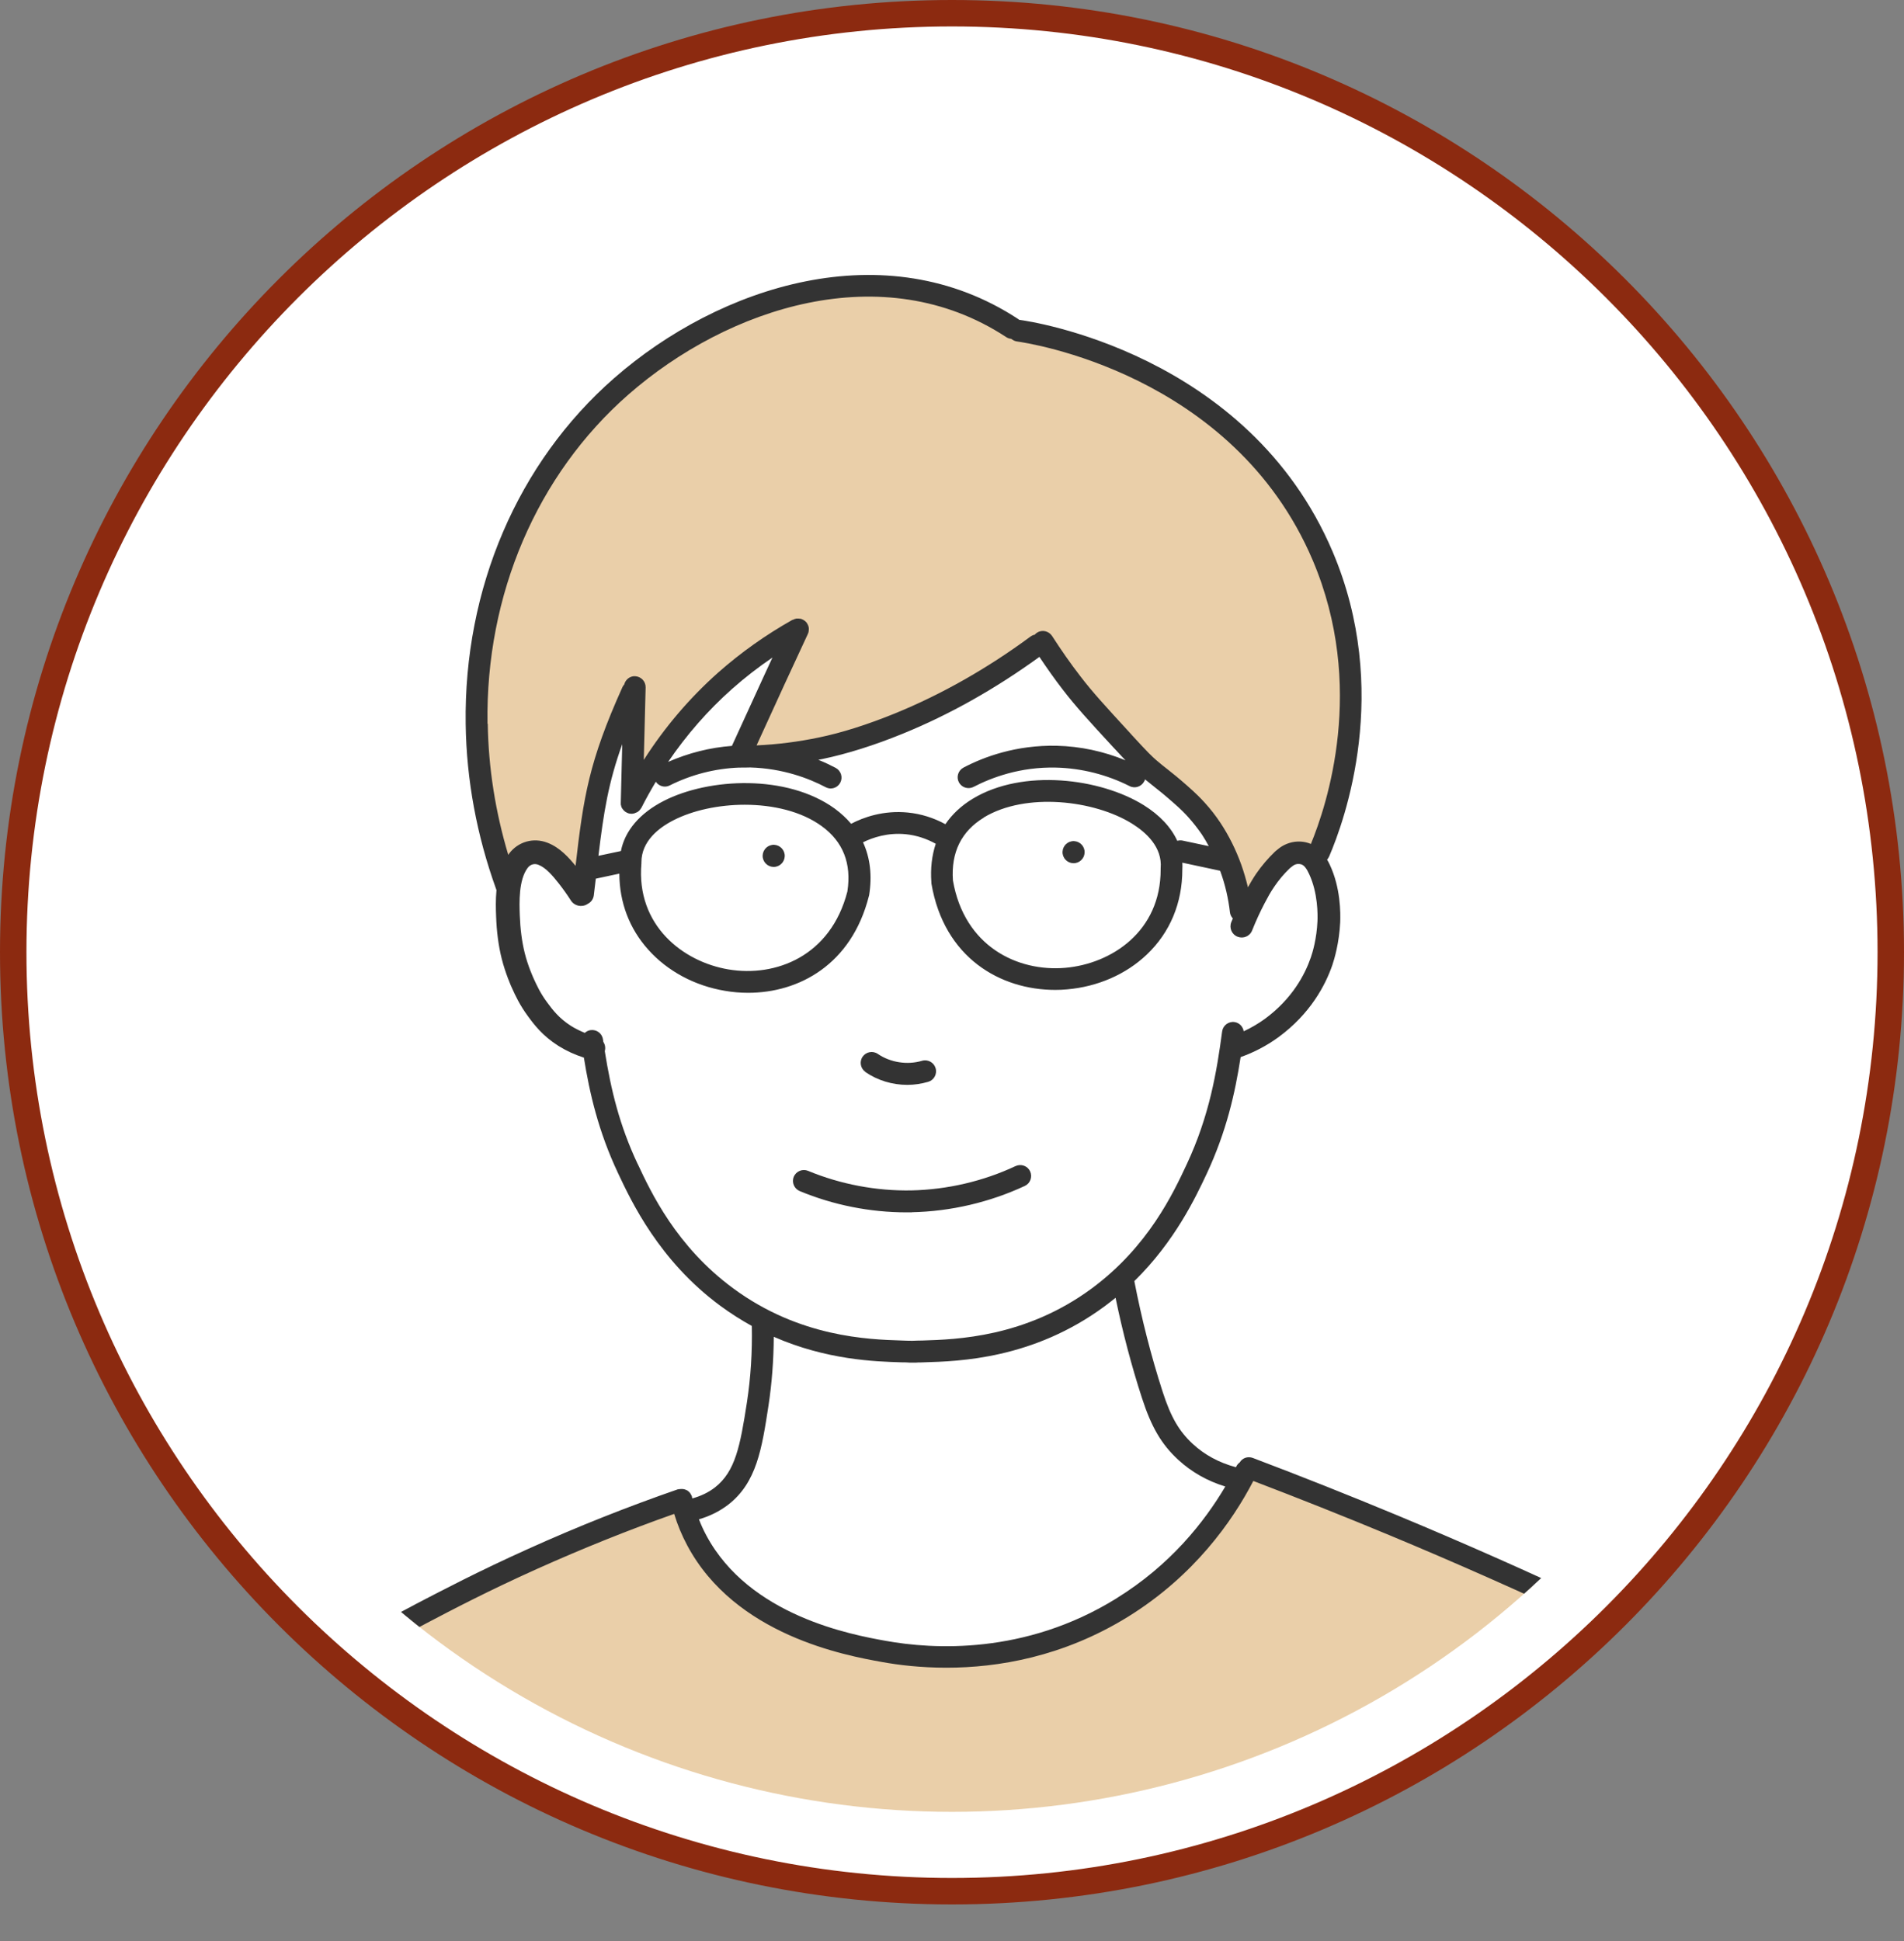 <?xml version="1.0" encoding="UTF-8"?><svg xmlns="http://www.w3.org/2000/svg" width="144" height="146.78" xmlns:xlink="http://www.w3.org/1999/xlink" viewBox="0 0 144 146.78"><rect x="0" y="0" width="144" height="146.78" fill="#808080" stroke="none"/><defs><style>.e{fill:#fff;}.f{fill:#333;}.g{fill:#eacfa9;}.h{clip-path:url(#d);}.i{fill:none;}.j{fill:#8c2a10;}</style><clipPath id="d"><circle class="i" cx="72" cy="72" r="65"/></clipPath></defs><g id="a"/><g id="b"><g id="c"><g><circle class="e" cx="72" cy="72" r="71"/><path class="j" d="M72,2c38.6,0,70,31.4,70,70s-31.4,70-70,70S2,110.6,2,72,33.4,2,72,2m0-2C32.24,0,0,32.24,0,72s32.24,72,72,72,72-32.24,72-72S111.76,0,72,0h0Z"/></g><g class="h"><g><path class="g" d="M69.96,146.78c20.71,0,39.18-9.54,51.28-24.46-4.5-2.1-9.19-4.18-14.07-6.23-4.35-1.83-8.61-3.52-12.78-5.11-.14,.28-.29,.57-.45,.86-.4,.74-.81,1.45-1.23,2.11l-2.38,3.07c-12,.64-24.01,1.29-36.01,1.93-.45-.59-.92-1.27-1.38-2.07-.32-.56-.59-1.1-.82-1.61l-.59-1.86c-1.86,.64-3.77,1.35-5.75,2.14-1.92,.76-3.75,1.55-5.5,2.33-1.95,.89-3.94,1.84-5.98,2.87-2.23,1.12-4.36,2.26-6.39,3.39l-5.03,2.87c11.97,12.19,28.64,19.75,47.07,19.75Z"/><path class="g" d="M38.48,67.46c-7.71-18.96,3.15-42.71,24.35-45.67,7.63-1.27,11.39,2.62,18.13,4.17,12.81,3.34,22.59,15.74,21.1,28.99-.42,7.88-4.91,14.21-8.18,21.07l-49.01,1.78c-2.13-3.45-4.26-6.9-6.39-10.34Z"/><path class="e" d="M47.99,51.95c-.93,2-1.9,4.48-2.65,7.42-.82,3.24-1.15,6.14-1.26,8.49-.64-1-1.23-1.75-1.67-2.26-.24-.27-.52-.59-.99-.83-.31-.16-.85-.44-1.43-.26-.52,.16-.79,.61-.99,.93-.3,.5-.38,.97-.42,1.17-.34,2.21-.07,3.95-.07,3.95,.22,1.44,.59,3.63,2.13,5.75,.85,1.17,1.63,1.73,1.87,1.9,.91,.62,1.78,.91,2.35,1.05,.21,2.37,1.1,6.95,4.04,11.94,2.15,3.65,5.1,6.75,8.88,8.65-.73,4.66,.4,13.52-6.01,14.52,2.54,7.54,10.6,10.37,18.23,10.9,9.64,.74,19.46-4.72,23.9-13.37-7.1-1.16-7.54-9.63-9.02-15.3,4.86-4.42,7.74-12.25,8.32-18.14,.96-.3,4.33-1.49,6.16-4.9,1.68-3.13,1.25-6.62,.36-7.99-.2-.3-.64-.99-1.34-1.06-.55-.06-1.08,.28-1.22,.36-.25,.16-.42,.33-.65,.59-.49,.55-.75,.85-1.16,1.47-.68,1.06-1.16,2.11-1.45,2.83-.12-1.76-.56-4.28-2.08-6.74-1.44-2.32-3.23-3.46-4.49-4.51-1.39-1.16-7.35-7.64-8.5-10.01-8.28,5.92-14.83,8.58-22.94,8.73,1.48-3.21,2.95-6.42,4.43-9.63-4.07,1.78-10.72,8.67-12.57,13.13l.22-8.76Z"/><g><path class="f" d="M65.45,81.06c.93,.64,2.05,.97,3.17,.97,.53,0,1.06-.08,1.58-.23,.44-.13,.69-.59,.56-1.03-.13-.44-.59-.69-1.03-.56-1.11,.33-2.39,.13-3.34-.52-.38-.26-.89-.16-1.15,.21-.26,.38-.16,.89,.21,1.15Z"/><path class="f" d="M68.97,91.66c2.93-.06,5.88-.75,8.54-1.99,.41-.19,.59-.68,.4-1.1-.19-.41-.68-.59-1.1-.4-2.45,1.15-5.17,1.78-7.87,1.84-2.66,.05-5.37-.46-7.83-1.48-.42-.17-.9,.03-1.08,.45-.17,.42,.03,.9,.45,1.08,2.55,1.06,5.33,1.61,8.09,1.61,.14,0,.27,0,.41,0Z"/><path class="f" d="M58.55,63.88c-.46-.02-.85,.34-.87,.8-.02,.46,.34,.85,.8,.87s.85-.34,.87-.8c.02-.46-.34-.85-.8-.87Z"/><path class="f" d="M81.16,65.27c.46,.02,.85-.34,.87-.8,.02-.46-.34-.85-.8-.87-.46-.02-.85,.34-.87,.8-.02,.46,.34,.85,.8,.87Z"/><path class="f" d="M120.88,121.32c-4.99-2.35-10.1-4.62-15.2-6.74-3.61-1.5-7.28-2.96-10.93-4.34-.38-.14-.79,0-.99,.34-.1,.07-.19,.17-.25,.29-.01,.02-.02,.05-.04,.07-1.27-.34-2.36-.93-3.25-1.75-1.05-.97-1.67-2.04-2.29-3.96-.86-2.66-1.58-5.47-2.14-8.36,3.08-3.02,4.64-6.35,5.47-8.11,1.5-3.21,2.15-6.11,2.57-8.83,1.02-.36,1.97-.86,2.84-1.49,2.45-1.79,3.58-3.97,4.1-5.48,.15-.45,.51-1.65,.59-3.21,.03-.73,.03-2.63-.79-4.37-.06-.12-.12-.25-.2-.38,.06-.07,.11-.14,.15-.23,1.19-2.76,4.72-12.57,.27-23.05-6.4-15.05-22.95-17.44-23.66-17.53-.01,0-.03,0-.04,0-.03-.02-.05-.05-.09-.07-10.04-6.59-22.59-2.5-30.56,4.48-7.28,6.37-11.37,15.91-11.22,26.16,.06,4.22,.84,8.41,2.3,12.46,0,.03,.02,.05,.03,.07-.07,.75-.05,1.46-.03,1.97,.04,1.19,.18,2.24,.42,3.21,.28,1.12,.74,2.17,.8,2.28,.24,.53,.57,1.25,1.19,2.09,.46,.63,1.1,1.48,2.3,2.24,.59,.37,1.24,.67,1.93,.89,.43,2.69,1.1,5.59,2.58,8.73,1.01,2.15,3.11,6.62,7.73,10.03,.8,.59,1.6,1.09,2.39,1.53,.04,1.95-.08,3.89-.37,5.78-.51,3.29-.87,5.22-2.42,6.43-.49,.38-1.06,.65-1.71,.83,0-.03-.02-.05-.02-.08,0-.01,0-.03-.01-.04,0-.01,0-.03,0-.04,0-.01-.01-.02-.02-.04-.01-.03-.02-.05-.04-.08-.01-.02-.03-.04-.04-.07-.02-.02-.03-.05-.05-.07-.02-.02-.03-.04-.05-.06-.02-.02-.04-.04-.06-.05-.02-.02-.04-.03-.06-.05-.02-.02-.04-.03-.07-.04-.02-.01-.05-.02-.07-.03-.02-.01-.05-.02-.07-.03-.03,0-.05-.01-.08-.02-.03,0-.05,0-.08-.01-.03,0-.05,0-.08,0-.03,0-.05,0-.08,0-.03,0-.06,0-.09,.01-.01,0-.03,0-.04,0-.01,0-.03,0-.04,.01-.01,0-.03,0-.04,0-3.81,1.32-7.61,2.83-11.31,4.5-3.76,1.69-6.57,3.17-8.44,4.14-2.83,1.48-5.67,3.07-8.45,4.71-.39,.23-.52,.74-.29,1.13,.15,.26,.43,.41,.71,.41,.14,0,.29-.04,.42-.11,2.76-1.63,5.57-3.2,8.38-4.67,1.85-.97,4.63-2.43,8.35-4.1,3.39-1.52,6.86-2.92,10.35-4.15,.25,.83,.58,1.62,.98,2.37,3.63,6.82,12,8.34,14.74,8.83,1.26,.23,2.93,.43,4.87,.43,3.87,0,8.81-.81,13.73-3.85,4.99-3.09,7.89-7.21,9.48-10.27,3.43,1.31,6.88,2.68,10.27,4.09,5.07,2.11,10.16,4.37,15.13,6.71,.11,.05,.23,.08,.35,.08,.31,0,.61-.17,.75-.47,.19-.41,.02-.9-.39-1.1ZM36.87,54.72c-.15-9.76,3.74-18.83,10.66-24.89,7.51-6.57,19.25-10.46,28.57-4.34,.12,.08,.25,.12,.38,.13,.12,.1,.27,.18,.44,.2,.66,.09,16.32,2.35,22.36,16.54,4.05,9.54,1.08,18.51-.14,21.46-.01,0-.02-.01-.03-.02-.49-.2-.95-.18-1.19-.15-.58,.08-1.01,.34-1.27,.56l-.16,.13s-.05,.04-.07,.06c-.52,.5-1,1.06-1.42,1.67-.25,.37-.44,.7-.62,1.02-.14-.59-.31-1.17-.51-1.73-.4-1.11-.93-2.18-1.58-3.16h0c-.36-.54-.75-1.04-1.18-1.51-.3-.33-.63-.67-1.31-1.27-.69-.61-1.12-.95-1.5-1.25-.29-.23-.54-.42-.86-.7-.3-.26-.61-.55-1.81-1.86l-.17-.19c-1.88-2.05-2.83-3.08-3.74-4.27-.76-.98-1.48-2.02-2.15-3.06-.25-.38-.76-.5-1.14-.25-.07,.04-.12,.09-.17,.15-.11,.02-.22,.07-.32,.14-3.28,2.42-6.74,4.38-10.27,5.82-2.07,.84-4.01,1.46-5.77,1.82-1.54,.32-3.11,.52-4.68,.59,.7-1.54,1.41-3.09,2.11-4.61,.59-1.28,1.18-2.55,1.77-3.82,0-.02,.01-.03,.02-.05,.01-.03,.02-.06,.03-.09,0-.02,0-.05,.01-.07,0-.03,0-.06,.01-.08,0-.03,0-.05,0-.08,0-.03,0-.05,0-.08,0-.03-.01-.05-.02-.08,0-.03-.01-.05-.02-.08,0-.03-.02-.06-.04-.08,0-.02-.01-.04-.02-.05h0s-.04-.06-.05-.09c-.01-.02-.03-.04-.04-.05-.02-.02-.04-.04-.06-.06-.02-.02-.04-.04-.06-.05-.02-.01-.04-.03-.06-.04-.03-.02-.05-.03-.08-.05h-.01s-.04-.02-.06-.03c-.03-.01-.05-.02-.08-.03-.03,0-.05-.01-.08-.01-.03,0-.05,0-.08-.01-.03,0-.05,0-.08,0-.03,0-.05,0-.08,0-.03,0-.05,.01-.08,.02-.03,0-.05,.01-.07,.02-.03,0-.06,.02-.09,.04-.02,0-.03,.01-.05,.02h-.03c-2.01,1.13-3.9,2.47-5.62,3.99-2.17,1.93-4.05,4.14-5.62,6.6l.14-5.48c.01-.46-.35-.83-.8-.85-.39-.02-.73,.26-.82,.63-.06,.06-.11,.13-.14,.21-2.54,5.64-2.94,8.29-3.54,13.5-.49-.6-1.18-1.39-2.13-1.75-1.06-.41-2.22-.08-2.9,.83-.02,.03-.04,.06-.06,.09-.97-3.25-1.5-6.57-1.55-9.91Zm52.17,8.86c-.47-1.02-1.32-1.94-2.54-2.7-3.26-2.03-9.13-2.79-12.94-.48-.86,.52-1.55,1.17-2.06,1.92-.88-.48-1.84-.78-2.82-.88-1.87-.19-3.4,.37-4.31,.85-.35-.42-.77-.8-1.24-1.15-3.61-2.61-9.52-2.33-12.93-.58-1.82,.93-2.94,2.26-3.24,3.79l-1.7,.36c.4-3.32,.75-5.52,1.8-8.44l-.11,4.41s0,.04,0,.05c0,.03,0,.06,0,.09,0,.03,.01,.05,.02,.08,0,.03,.01,.05,.02,.08,0,.03,.02,.05,.03,.08,.01,.02,.02,.05,.04,.07,.01,.02,.03,.04,.05,.07,.02,.02,.03,.04,.05,.06,.02,.02,.04,.04,.06,.06,.02,.02,.04,.04,.06,.05,.02,.02,.05,.03,.08,.05,.02,0,.03,.02,.05,.03h.01c.05,.03,.11,.05,.16,.06h0c.05,.01,.11,.02,.17,.02h.02c.07,0,.13-.01,.2-.03,.02,0,.03-.01,.05-.02,.05-.02,.1-.04,.15-.06,.01,0,.03-.01,.04-.02,.06-.04,.11-.08,.15-.12,.01-.01,.02-.02,.03-.04,.04-.04,.07-.09,.1-.14,0,0,.01-.01,.02-.02,.34-.68,.71-1.33,1.09-1.97,.23,.34,.68,.47,1.05,.28,1.63-.82,3.43-1.28,5.24-1.35h.02c.28,0,.56,0,.83-.01,2.47,.07,4.45,.83,5.7,1.49,.12,.06,.25,.1,.38,.1,.3,0,.58-.16,.73-.44,.21-.4,.06-.9-.35-1.12-.38-.2-.82-.41-1.31-.61,.11-.02,.21-.04,.32-.06,1.86-.39,3.9-1.03,6.06-1.91,3.56-1.45,7.03-3.41,10.34-5.81,.57,.85,1.16,1.69,1.78,2.49,.96,1.25,1.92,2.3,3.84,4.38l.17,.18c.28,.31,.52,.56,.72,.77-1.65-.68-3.42-1.06-5.19-1.1-3.09-.07-5.54,.85-7.06,1.65-.4,.21-.56,.71-.35,1.11,.15,.28,.43,.44,.73,.44,.13,0,.26-.03,.38-.09,1.35-.7,3.53-1.53,6.26-1.46,1.91,.05,3.82,.53,5.54,1.4,.41,.21,.9,.04,1.11-.36,.03-.05,.05-.1,.06-.15,.24,.2,.45,.37,.67,.54,.36,.28,.77,.61,1.42,1.18,.63,.55,.92,.85,1.18,1.14,.37,.41,.72,.86,1.03,1.31,.19,.29,.36,.58,.52,.88l-1.98-.42c-.14-.03-.28-.02-.41,.02Zm-14.63-1.77c3.17-1.92,8.36-1.31,11.21,.47,1.06,.66,2.3,1.78,2.16,3.37,0,.02,0,.05,0,.08,.02,4.7-3.73,7.15-7.22,7.45-3.61,.31-7.63-1.62-8.49-6.61-.15-2.12,.64-3.72,2.34-4.75Zm-10.32,5.59c-1.26,4.91-5.43,6.5-9,5.9-3.45-.58-6.99-3.34-6.58-8.02,0-.03,0-.05,0-.08,0-1.59,1.31-2.61,2.43-3.18,1.44-.74,3.4-1.17,5.38-1.17,2.13,0,4.28,.49,5.83,1.62,1.61,1.17,2.26,2.82,1.94,4.92Zm-8.73-11c-1.66,.12-3.3,.54-4.83,1.21,1.39-2.04,3.01-3.9,4.85-5.53,.96-.85,1.98-1.64,3.04-2.36-.21,.45-.41,.89-.62,1.34-.81,1.76-1.63,3.56-2.45,5.35Zm-7.14,31.6c-1.37-2.92-2.01-5.57-2.48-8.52h0c.07-.25,.02-.5-.11-.7,0-.06-.02-.13-.03-.19-.06-.45-.48-.76-.93-.7-.17,.02-.32,.1-.44,.21-.37-.15-.73-.33-1.05-.53-.91-.58-1.39-1.22-1.81-1.79-.51-.69-.78-1.29-1-1.77-.02-.04-.45-.98-.69-1.97-.21-.85-.33-1.78-.37-2.85-.03-.92-.1-2.64,.6-3.57,.2-.26,.5-.35,.81-.23,.56,.22,1.05,.79,1.54,1.41,.32,.41,.63,.84,.91,1.28,.26,.42,.82,.55,1.24,.29,.01,0,.02-.02,.03-.02,.25-.12,.43-.35,.47-.65l.15-1.26,1.78-.38c.01,2.18,.76,4.16,2.19,5.75,1.45,1.62,3.51,2.73,5.8,3.11,.57,.1,1.16,.15,1.75,.15,3.85,0,7.82-2.14,9.13-7.3,0-.02,.01-.05,.02-.07,.24-1.49,.08-2.84-.46-4.01,.73-.36,1.87-.75,3.25-.61,.78,.08,1.55,.33,2.25,.72-.29,.88-.41,1.86-.33,2.92,0,.03,0,.05,0,.07,.95,5.65,5.24,8.06,9.36,8.06,.3,0,.6-.01,.9-.04,2.31-.2,4.45-1.13,6.03-2.63,1.76-1.67,2.69-3.9,2.69-6.44,.01-.17,.01-.34,0-.51l2.85,.61s.02,.04,.03,.06c.36,.99,.6,2.03,.72,3.08,.02,.18,.1,.34,.22,.47-.04,.09-.08,.18-.12,.28-.17,.44,.04,.93,.48,1.1,.44,.17,.93-.04,1.1-.48,.28-.7,.59-1.38,.93-2.03,.25-.47,.44-.84,.76-1.3,.34-.5,.73-.96,1.16-1.37l.14-.11s.03-.02,.04-.03c.07-.06,.2-.16,.39-.18,.09-.01,.22,0,.33,.04,.19,.08,.37,.3,.56,.72,.67,1.43,.65,3.09,.63,3.56-.06,1.34-.37,2.37-.5,2.74-.44,1.28-1.4,3.13-3.49,4.66-.5,.36-1.03,.67-1.59,.93-.05-.35-.33-.65-.7-.7-.45-.06-.87,.26-.93,.71-.41,3.07-.96,6.37-2.68,10.05-1.02,2.18-2.91,6.23-7.19,9.39-5.02,3.7-10.25,3.85-12.78,3.93-.25,0-.51,.01-.78,.02-.28,0-.54-.01-.8-.02-2.51-.08-7.74-.24-12.77-3.96-4.28-3.16-6.19-7.23-7.21-9.41Zm36.2,32.87c-6.92,4.28-13.89,3.84-17.43,3.2-2.55-.46-10.32-1.87-13.58-7.99-.21-.39-.39-.79-.55-1.2,.83-.24,1.57-.61,2.22-1.11,2.15-1.67,2.54-4.23,3.04-7.48,.26-1.71,.39-3.46,.4-5.21,4,1.75,7.64,1.87,9.66,1.93,.14,0,.29,0,.44,.01,.05,0,.1,.01,.15,.01h.5c.05,0,.1,0,.15-.01,.15,0,.3,0,.45-.01,2.68-.08,8.26-.24,13.69-4.25,.28-.21,.55-.42,.81-.63,.54,2.62,1.21,5.16,2,7.59,.71,2.19,1.48,3.5,2.74,4.66,1,.92,2.19,1.6,3.56,2.02-1.59,2.69-4.17,5.95-8.24,8.46Z"/></g></g></g></g></g></svg>